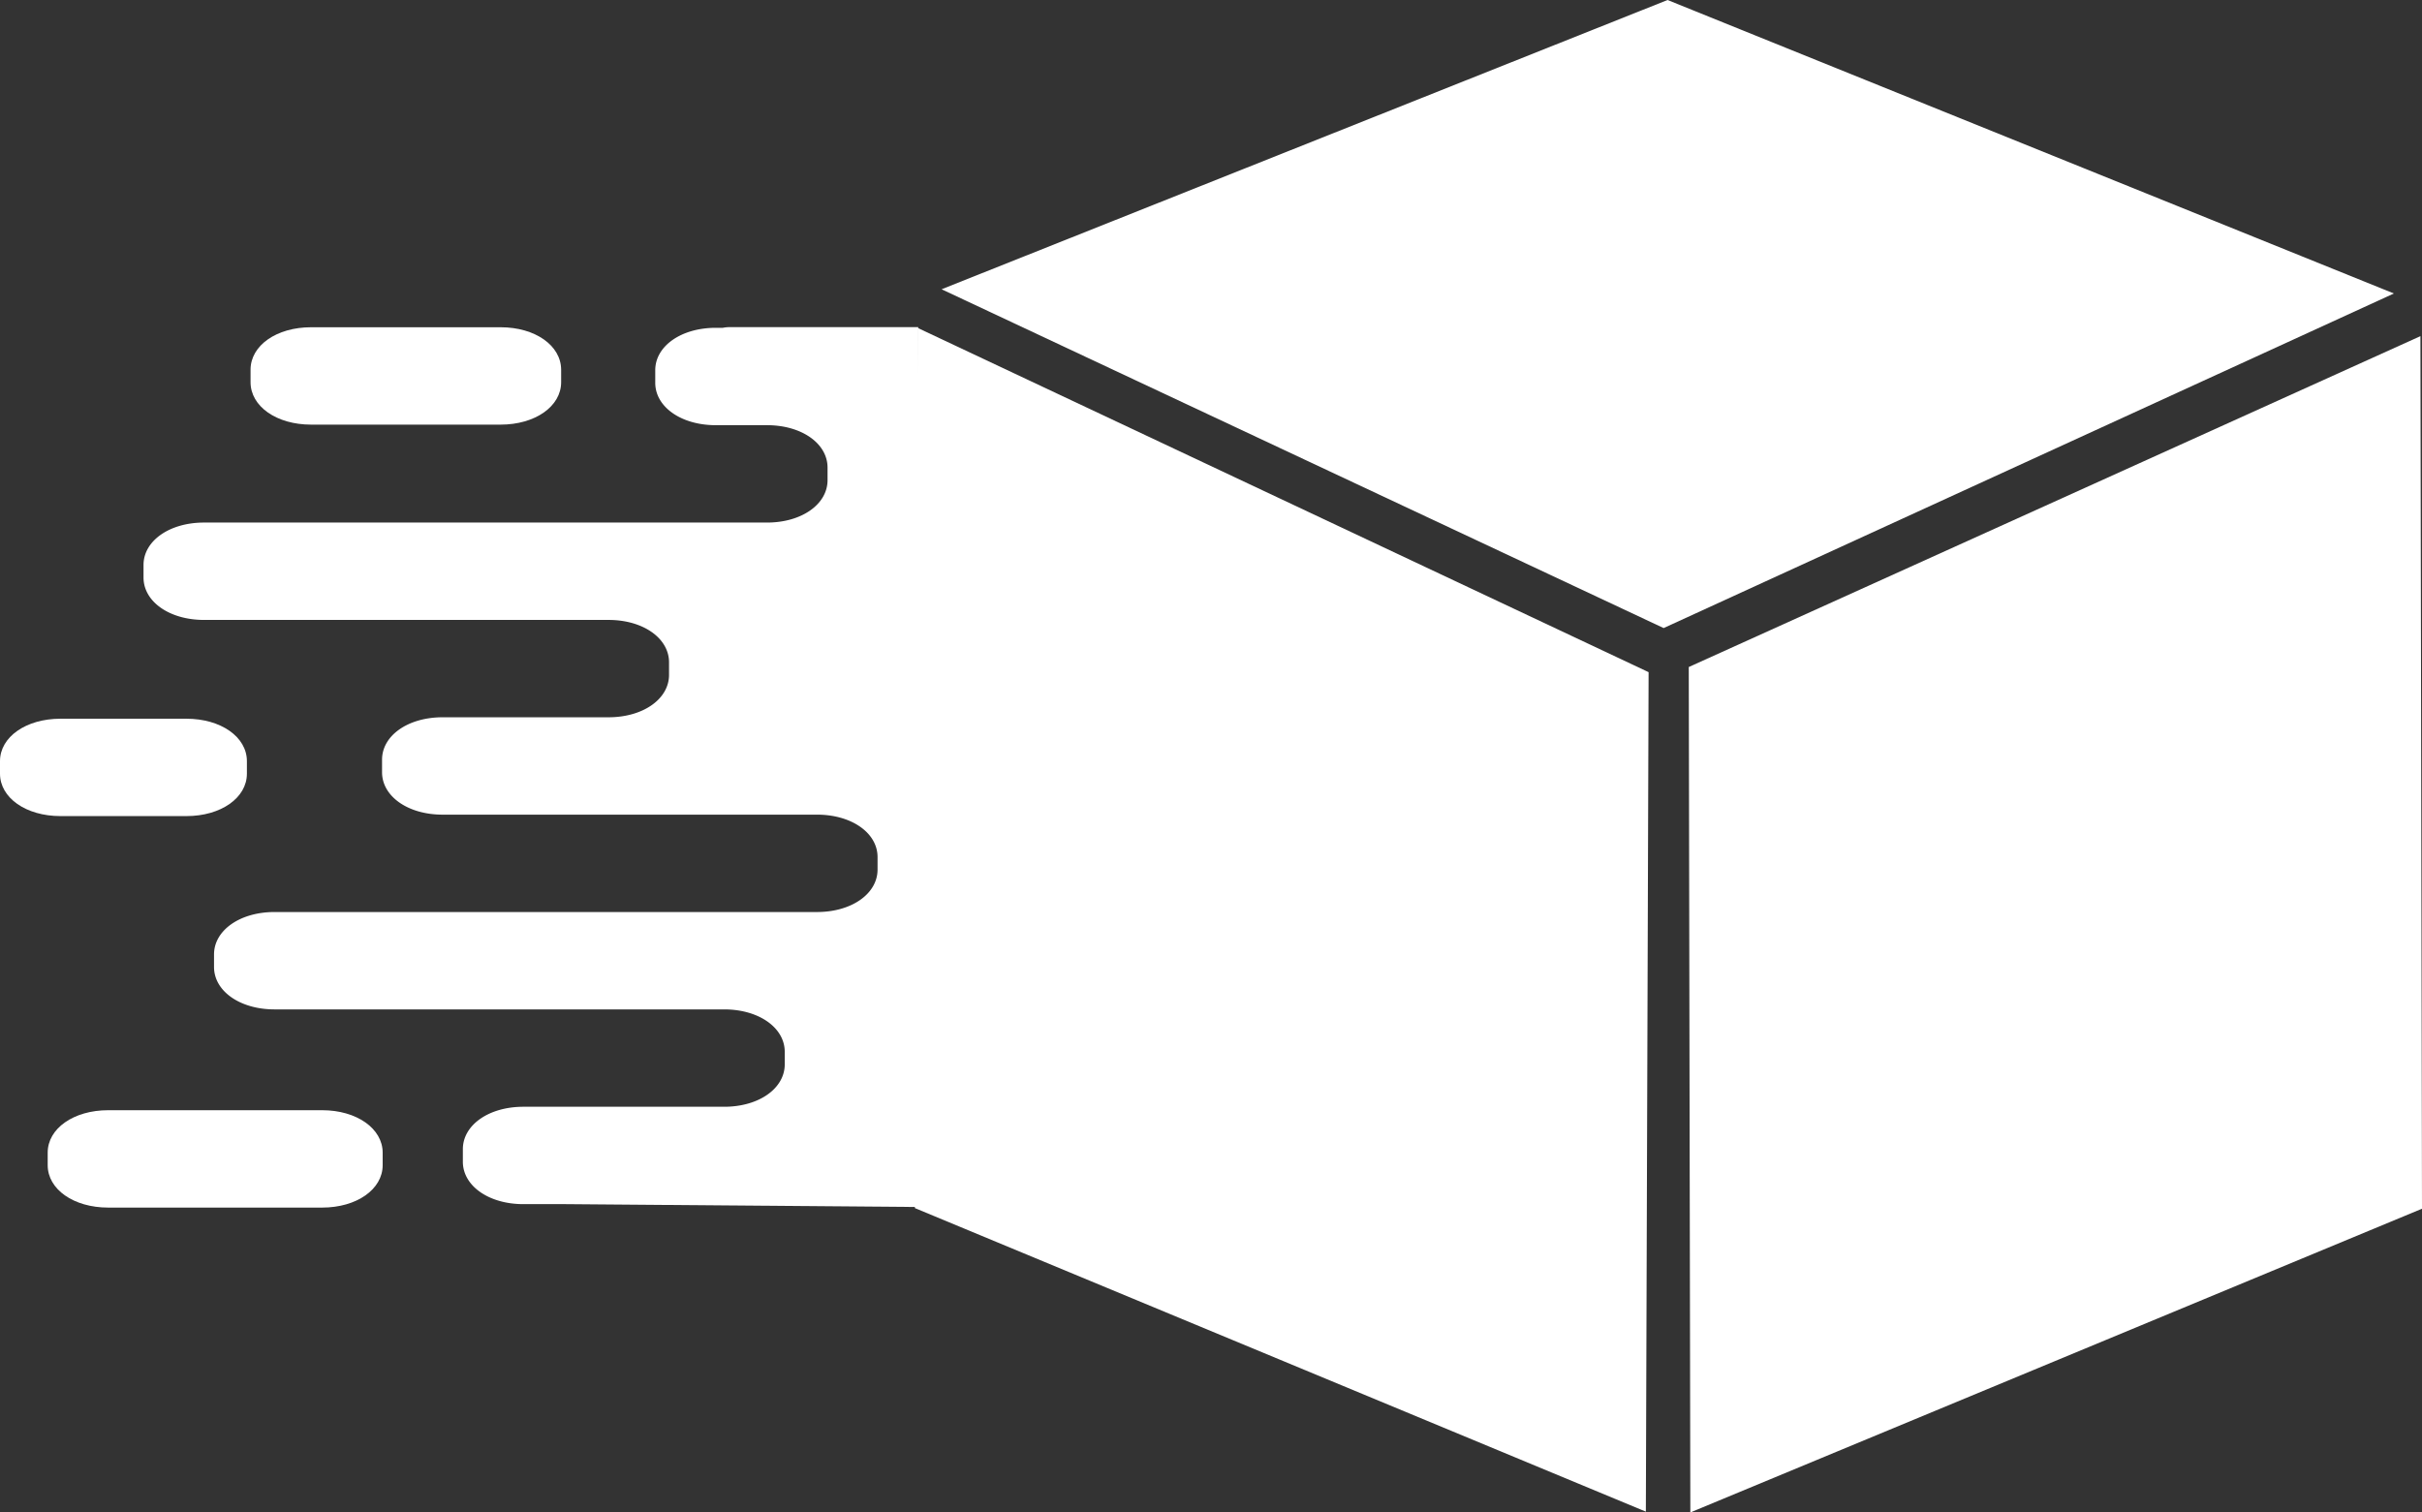 <svg xmlns="http://www.w3.org/2000/svg" width="95.224" height="59.476" viewBox="0 0 95.224 59.476">
    <rect x="0" y="0" width="95.224" height="59.476" fill="#333333" stroke="none"/>
    <g id="Group_113" data-name="Group 113" transform="translate(-1769.995 311.723)">
        <path id="Path_81" data-name="Path 81" d="M1896.949-229.963,1868.21-241.9l.107-34.613,28.74,13.538Z" transform="translate(-62.245 -22.316)" fill="#fff"/>
        <path id="Path_82" data-name="Path 82" d="M1871.076-300.348l28.542-11.375,28.557,11.541-28.711,13.157Z" transform="translate(-64.061)" fill="#fff"/>
        <path id="Path_83" data-name="Path 83" d="M1980.111-241.315l-28.766,11.943-.062-33.245,28.766-13.011Z" transform="translate(-114.892 -22.876)" fill="#fff"/>
        <g id="Group_28" data-name="Group 28" transform="translate(1769.995 -298.854)">
            <g id="Group_27" data-name="Group 27">
                <path id="Path_84" data-name="Path 84" d="M1806.726-276.586h-7.455c-1.356,0-2.378.717-2.378,1.668v.493c0,.951,1.022,1.668,2.378,1.668h7.455c1.355,0,2.378-.717,2.378-1.668v-.493C1809.1-275.869,1808.081-276.586,1806.726-276.586Z" transform="translate(-1787.042 276.586)" fill="#fff"/>
                <path id="Path_85" data-name="Path 85" d="M1785.906-192.52h-8.414c-1.355,0-2.378.717-2.378,1.668v.493c0,.951,1.022,1.668,2.378,1.668h8.414c1.355,0,2.378-.717,2.378-1.668v-.493C1788.283-191.8,1787.261-192.52,1785.906-192.52Z" transform="translate(-1773.239 223.309)" fill="#fff"/>
                <path id="Path_86" data-name="Path 86" d="M1772.373-234.553c-1.355,0-2.378.717-2.378,1.668v.493c0,.951,1.022,1.668,2.378,1.668h4.951c1.356,0,2.378-.717,2.378-1.668v-.493c0-.951-1.022-1.668-2.378-1.668Z" transform="translate(-1769.995 249.947)" fill="#fff"/>
            </g>
            <path id="Path_87" data-name="Path 87" d="M1815.86-241.991v-34.6h-7.406a1.445,1.445,0,0,0-.275.027h-.279c-1.355,0-2.378.717-2.378,1.668v.493c0,.951,1.022,1.668,2.378,1.668h2.018c1.356,0,2.378.717,2.378,1.668v.493c0,.951-1.022,1.668-2.378,1.668h-22.137c-1.355,0-2.378.717-2.378,1.668v.493c0,.951,1.022,1.668,2.378,1.668h15.905c1.356,0,2.378.717,2.378,1.668v.492c0,.951-1.022,1.668-2.378,1.668h-6.527c-1.355,0-2.378.717-2.378,1.668v.493c0,.951,1.023,1.668,2.378,1.668h14.725c1.355,0,2.378.717,2.378,1.668v.493c0,.951-1.022,1.668-2.378,1.668h-21.331c-1.355,0-2.378.717-2.378,1.668v.493c0,.951,1.022,1.668,2.378,1.668h17.682c1.355,0,2.378.717,2.378,1.668v.493c0,.951-1.022,1.668-2.378,1.668h-7.9c-1.355,0-2.377.717-2.377,1.668v.493c0,.951,1.022,1.668,2.377,1.668h1.653Z" transform="translate(-1779.76 276.586)" fill="#fff"/>
        </g>
    </g>
</svg>
